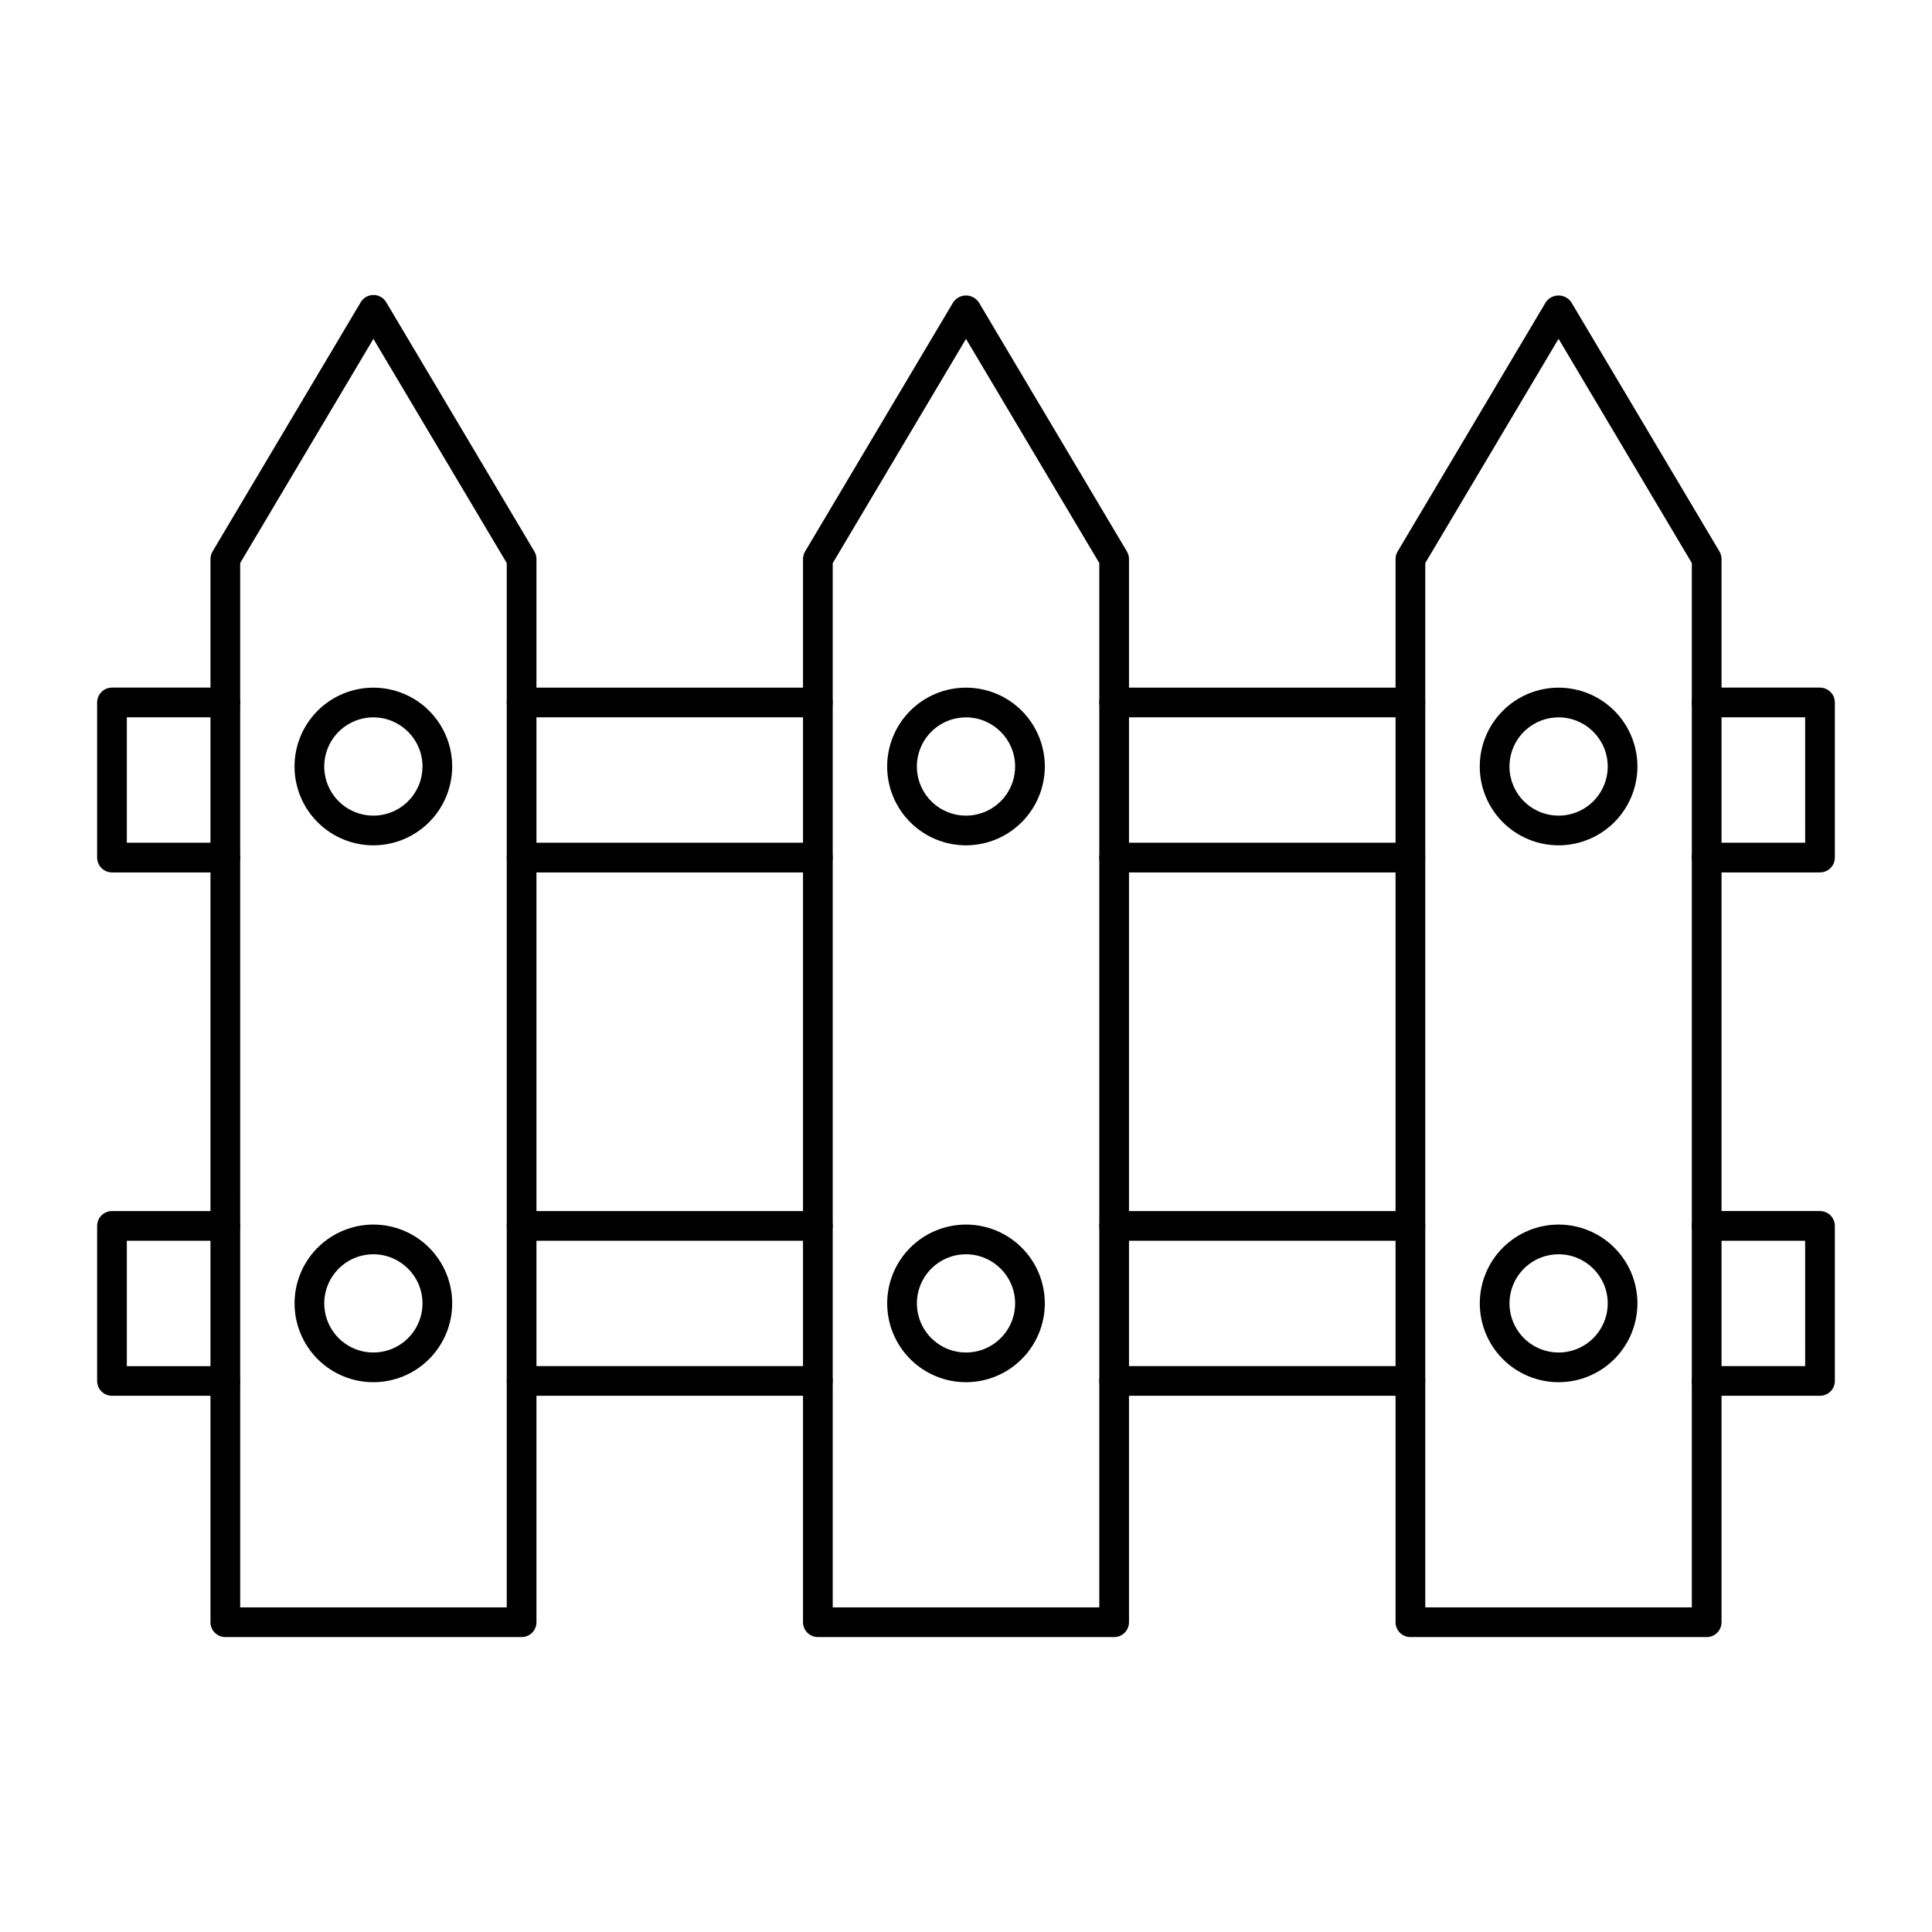 <?xml version="1.0" encoding="UTF-8"?>
<!-- Uploaded to: SVG Repo, www.svgrepo.com, Generator: SVG Repo Mixer Tools -->
<svg fill="#000000" width="800px" height="800px" version="1.1" viewBox="144 144 512 512" xmlns="http://www.w3.org/2000/svg">
 <g>
  <path d="m596.29 577.84h-78.516c-2.176 0-3.938-1.762-3.938-3.938v-281.75c0-0.707 0.191-1.402 0.555-2.012l39.254-66.039c0.762-1.121 2.027-1.793 3.383-1.793 1.355 0 2.625 0.672 3.383 1.793l39.258 66.039c0.363 0.609 0.555 1.305 0.555 2.012v281.77c-0.008 2.168-1.766 3.922-3.934 3.922zm-74.578-7.871h70.641v-276.75l-35.32-59.434-35.32 59.434z"/>
  <path d="m557.05 368.02c-5.543 0-10.855-2.199-14.777-6.117-3.918-3.918-6.121-9.23-6.121-14.773 0-5.543 2.199-10.855 6.117-14.773s9.234-6.121 14.773-6.121c5.543 0 10.855 2.199 14.773 6.117 3.922 3.918 6.121 9.234 6.121 14.773-0.008 5.539-2.207 10.848-6.125 14.766-3.914 3.918-9.227 6.121-14.762 6.129zm0-33.91c-5.269 0-10.016 3.172-12.035 8.035-2.016 4.867-0.902 10.469 2.824 14.191 3.723 3.727 9.324 4.84 14.191 2.824 4.863-2.019 8.035-6.766 8.035-12.035-0.008-7.184-5.832-13.008-13.016-13.016z"/>
  <path d="m557.05 510.3c-5.543 0-10.855-2.199-14.773-6.117-3.914-3.918-6.117-9.23-6.117-14.77 0-5.543 2.203-10.855 6.117-14.773 3.918-3.914 9.23-6.117 14.773-6.117 5.539 0 10.852 2.203 14.77 6.117 3.918 3.918 6.117 9.23 6.117 14.773-0.008 5.535-2.207 10.848-6.125 14.762-3.914 3.918-9.227 6.121-14.762 6.125zm0-33.906c-5.266 0-10.012 3.172-12.027 8.039-2.016 4.863-0.902 10.461 2.82 14.184 3.723 3.723 9.324 4.836 14.188 2.82 4.863-2.016 8.035-6.762 8.035-12.023-0.008-7.188-5.832-13.008-13.016-13.02z"/>
  <path d="m439.26 577.84h-78.516c-2.176 0-3.938-1.762-3.938-3.938v-281.75c0-0.707 0.191-1.402 0.555-2.012l39.258-66.039c0.758-1.121 2.027-1.793 3.383-1.793s2.621 0.672 3.379 1.793l39.258 66.039c0.363 0.609 0.555 1.305 0.555 2.012v281.77c-0.008 2.168-1.766 3.922-3.934 3.922zm-74.578-7.871h70.641v-276.75l-35.32-59.418-35.32 59.434z"/>
  <path d="m400 368.02c-5.543 0-10.855-2.203-14.773-6.121-3.918-3.918-6.121-9.23-6.121-14.773 0-5.539 2.203-10.855 6.121-14.773 3.918-3.918 9.23-6.117 14.773-6.117 5.539 0 10.855 2.199 14.773 6.117 3.918 3.918 6.117 9.234 6.117 14.773-0.008 5.539-2.211 10.852-6.125 14.766-3.918 3.918-9.227 6.121-14.766 6.129zm0-33.91c-5.269 0-10.016 3.172-12.031 8.039-2.016 4.867-0.898 10.465 2.824 14.191 3.727 3.723 9.324 4.836 14.191 2.816 4.863-2.016 8.035-6.762 8.035-12.031-0.008-7.188-5.836-13.008-13.02-13.016z"/>
  <path d="m400 510.3c-5.543 0-10.855-2.203-14.77-6.121-3.918-3.918-6.117-9.23-6.117-14.77s2.203-10.852 6.121-14.77 9.23-6.117 14.77-6.117c5.539 0 10.852 2.203 14.77 6.121 3.918 3.914 6.117 9.23 6.117 14.77-0.008 5.539-2.211 10.848-6.125 14.762-3.918 3.918-9.227 6.121-14.766 6.125zm0-33.906c-5.266 0.004-10.012 3.176-12.023 8.039-2.016 4.863-0.898 10.461 2.824 14.184 3.723 3.723 9.32 4.836 14.184 2.82s8.035-6.762 8.035-12.023c-0.012-7.188-5.836-13.008-13.02-13.02z"/>
  <path d="m282.23 577.84h-78.516c-2.176 0-3.938-1.762-3.938-3.938v-281.75c0-0.707 0.191-1.402 0.555-2.012l39.258-66.039c0.707-1.195 1.992-1.926 3.383-1.93 1.387 0 2.676 0.734 3.383 1.93l39.258 66.039c0.359 0.609 0.551 1.305 0.551 2.012v281.77c-0.008 2.168-1.766 3.922-3.934 3.922zm-74.578-7.871h70.641v-276.75l-35.336-59.418-35.309 59.418z"/>
  <path d="m242.95 368.02c-5.543 0-10.855-2.199-14.777-6.117-3.918-3.918-6.121-9.23-6.121-14.773 0-5.543 2.199-10.855 6.117-14.773s9.234-6.121 14.773-6.121c5.543 0 10.855 2.199 14.773 6.117 3.922 3.918 6.121 9.234 6.121 14.773-0.008 5.539-2.207 10.848-6.125 14.766-3.914 3.918-9.227 6.121-14.762 6.129zm0-33.91c-5.269 0-10.016 3.172-12.035 8.035-2.016 4.867-0.902 10.469 2.824 14.191 3.723 3.727 9.324 4.84 14.191 2.824 4.863-2.019 8.035-6.766 8.035-12.035-0.008-7.184-5.832-13.008-13.016-13.016z"/>
  <path d="m242.95 510.3c-5.543 0-10.855-2.199-14.773-6.117-3.914-3.918-6.117-9.23-6.117-14.77 0-5.543 2.203-10.855 6.117-14.773 3.918-3.914 9.23-6.117 14.773-6.117 5.539 0 10.852 2.203 14.77 6.117 3.918 3.918 6.117 9.23 6.117 14.773-0.008 5.535-2.207 10.848-6.125 14.762-3.914 3.918-9.227 6.121-14.762 6.125zm0-33.906c-5.266 0-10.012 3.172-12.027 8.039-2.016 4.863-0.902 10.461 2.82 14.184 3.723 3.723 9.324 4.836 14.188 2.82 4.863-2.016 8.035-6.762 8.035-12.023-0.008-7.188-5.832-13.008-13.016-13.02z"/>
  <path d="m360.73 334.1h-78.492c-2.176 0-3.938-1.762-3.938-3.938 0-2.172 1.762-3.934 3.938-3.934h78.492c2.172 0 3.934 1.762 3.934 3.934 0 2.176-1.762 3.938-3.934 3.938z"/>
  <path d="m360.73 375.2h-78.492c-2.176 0-3.938-1.766-3.938-3.938s1.762-3.938 3.938-3.938h78.492c2.172 0 3.934 1.766 3.934 3.938s-1.762 3.938-3.934 3.938z"/>
  <path d="m203.71 375.2h-30.031c-2.176 0-3.938-1.766-3.938-3.938v-41.105c0-2.172 1.762-3.934 3.938-3.934h30.031c2.172 0 3.934 1.762 3.934 3.934 0 2.176-1.762 3.938-3.934 3.938h-26.098v33.23h26.098c2.172 0 3.934 1.766 3.934 3.938s-1.762 3.938-3.934 3.938z"/>
  <path d="m517.76 334.1h-78.492c-2.176 0-3.938-1.762-3.938-3.938 0-2.172 1.762-3.934 3.938-3.934h78.492c2.172 0 3.934 1.762 3.934 3.934 0 2.176-1.762 3.938-3.934 3.938z"/>
  <path d="m517.76 375.2h-78.492c-2.176 0-3.938-1.766-3.938-3.938s1.762-3.938 3.938-3.938h78.492c2.172 0 3.934 1.766 3.934 3.938s-1.762 3.938-3.934 3.938z"/>
  <path d="m626.32 375.2h-30.031c-2.176 0-3.938-1.766-3.938-3.938s1.762-3.938 3.938-3.938h26.098l-0.004-33.23h-26.098 0.004c-2.176 0-3.938-1.762-3.938-3.938 0-2.172 1.762-3.934 3.938-3.934h30.031c1.043 0 2.043 0.414 2.781 1.152 0.738 0.738 1.152 1.738 1.152 2.781v41.105c0 1.043-0.414 2.047-1.152 2.781-0.738 0.738-1.738 1.156-2.781 1.156z"/>
  <path d="m517.76 472.82h-78.492c-2.176 0-3.938-1.766-3.938-3.938 0-2.176 1.762-3.938 3.938-3.938h78.492c2.172 0 3.934 1.762 3.934 3.938 0 2.172-1.762 3.938-3.934 3.938z"/>
  <path d="m517.76 513.9h-78.492c-2.176 0-3.938-1.762-3.938-3.938 0-2.172 1.762-3.934 3.938-3.934h78.492c2.172 0 3.934 1.762 3.934 3.934 0 2.176-1.762 3.938-3.934 3.938z"/>
  <path d="m360.73 472.82h-78.492c-2.176 0-3.938-1.766-3.938-3.938 0-2.176 1.762-3.938 3.938-3.938h78.492c2.172 0 3.934 1.762 3.934 3.938 0 2.172-1.762 3.938-3.934 3.938z"/>
  <path d="m360.73 513.9h-78.492c-2.176 0-3.938-1.762-3.938-3.938 0-2.172 1.762-3.934 3.938-3.934h78.492c2.172 0 3.934 1.762 3.934 3.934 0 2.176-1.762 3.938-3.934 3.938z"/>
  <path d="m203.71 513.9h-30.031c-2.176 0-3.938-1.762-3.938-3.938v-41.082c0-2.176 1.762-3.938 3.938-3.938h30.031c2.172 0 3.934 1.762 3.934 3.938 0 2.172-1.762 3.938-3.934 3.938h-26.098v33.227h26.098c2.172 0 3.934 1.762 3.934 3.938 0 2.172-1.762 3.934-3.934 3.934z"/>
  <path d="m626.32 513.9h-30.031c-2.176 0-3.938-1.762-3.938-3.938 0-2.172 1.762-3.934 3.938-3.934h26.098l-0.004-33.211h-26.098 0.004c-2.176 0-3.938-1.766-3.938-3.938 0-2.176 1.762-3.938 3.938-3.938h30.031c1.043 0 2.043 0.414 2.781 1.152 0.738 0.738 1.152 1.742 1.152 2.785v41.082c0 1.047-0.414 2.047-1.152 2.785-0.738 0.738-1.738 1.152-2.781 1.152z"/>
 </g>
</svg>